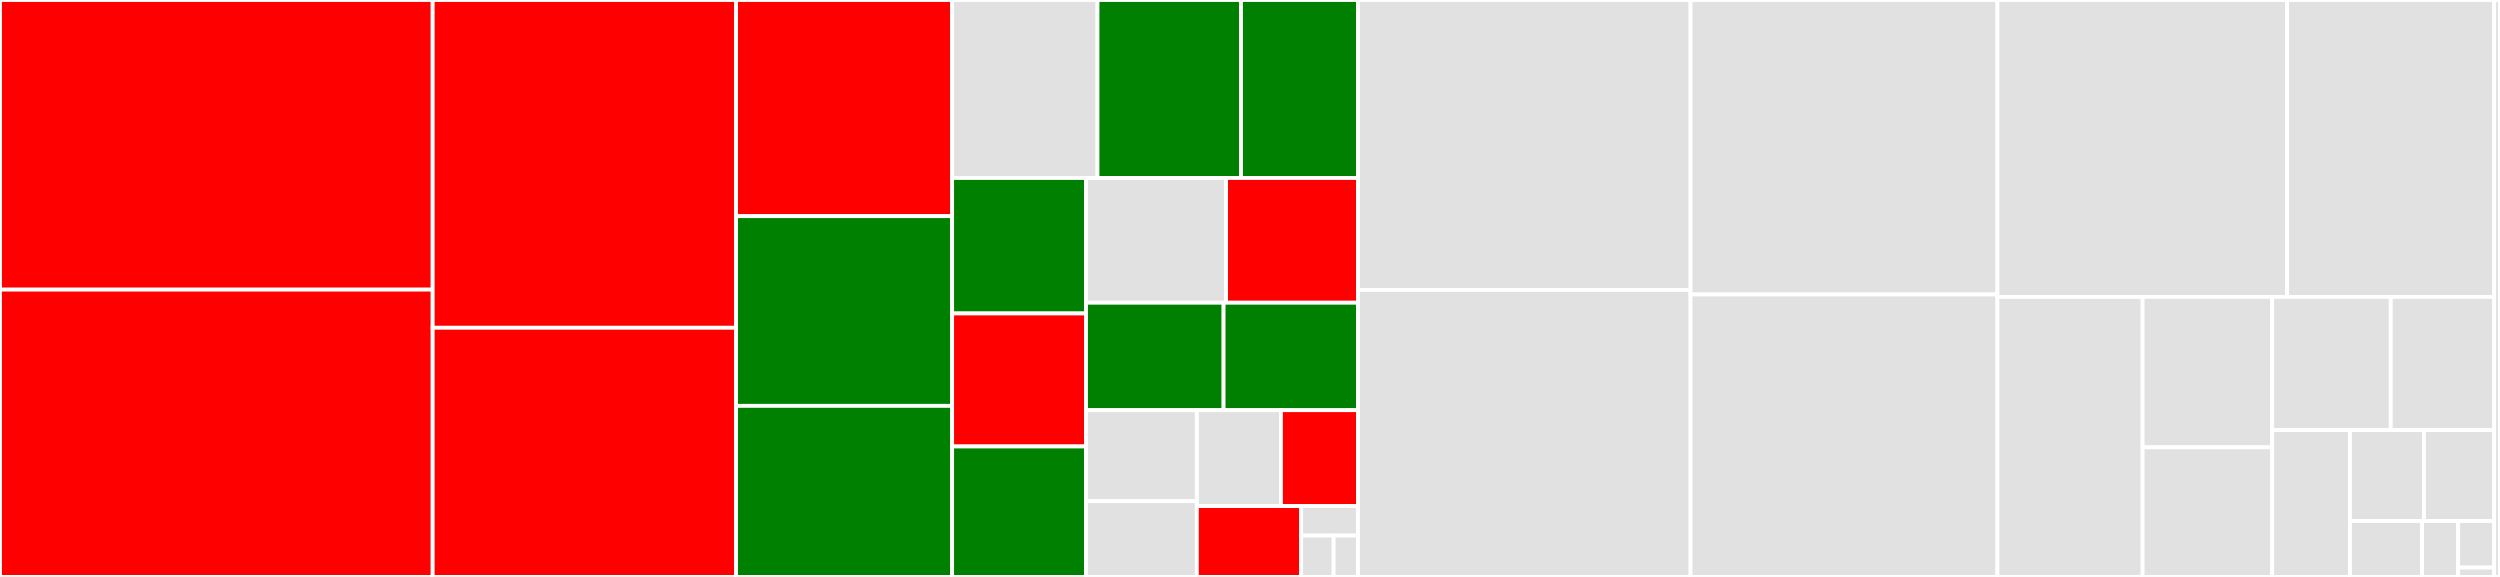 <svg baseProfile="full" width="650" height="150" viewBox="0 0 650 150" version="1.1"
xmlns="http://www.w3.org/2000/svg" xmlns:ev="http://www.w3.org/2001/xml-events"
xmlns:xlink="http://www.w3.org/1999/xlink">

<rect x="0" y="0" width="650" height="150" fill="#333333" stroke="none"/>

<style>rect.s{mask:url(#mask);}</style>
<defs>
  <pattern id="white" width="4" height="4" patternUnits="userSpaceOnUse" patternTransform="rotate(45)">
    <rect width="2" height="2" transform="translate(0,0)" fill="white"></rect>
  </pattern>
  <mask id="mask">
    <rect x="0" y="0" width="100%" height="100%" fill="url(#white)"></rect>
  </mask>
</defs>

<rect x="0" y="0" width="112.497" height="75.303" fill="red" stroke="white" stroke-width="1" class=" tooltipped" data-content="client/collection.go"><title>client/collection.go</title></rect>
<rect x="0" y="75.303" width="112.497" height="74.697" fill="red" stroke="white" stroke-width="1" class=" tooltipped" data-content="client/data.go"><title>client/data.go</title></rect>
<rect x="112.497" y="0" width="78.884" height="85.221" fill="red" stroke="white" stroke-width="1" class=" tooltipped" data-content="client/insert.go"><title>client/insert.go</title></rect>
<rect x="112.497" y="85.221" width="78.884" height="64.779" fill="red" stroke="white" stroke-width="1" class=" tooltipped" data-content="client/row.go"><title>client/row.go</title></rect>
<rect x="191.381" y="0" width="56.173" height="56.199" fill="red" stroke="white" stroke-width="1" class=" tooltipped" data-content="client/index.go"><title>client/index.go</title></rect>
<rect x="191.381" y="56.199" width="56.173" height="49.326" fill="green" stroke="white" stroke-width="1" class=" tooltipped" data-content="client/partition.go"><title>client/partition.go</title></rect>
<rect x="191.381" y="105.526" width="56.173" height="44.474" fill="green" stroke="white" stroke-width="1" class=" tooltipped" data-content="client/rbac.go"><title>client/rbac.go</title></rect>
<rect x="247.554" y="0" width="37.795" height="46.27" fill="#e1e1e1" stroke="white" stroke-width="1" class=" tooltipped" data-content="client/options.go"><title>client/options.go</title></rect>
<rect x="285.349" y="0" width="37.304" height="46.27" fill="green" stroke="white" stroke-width="1" class=" tooltipped" data-content="client/resource_group.go"><title>client/resource_group.go</title></rect>
<rect x="322.654" y="0" width="30.433" height="46.27" fill="green" stroke="white" stroke-width="1" class=" tooltipped" data-content="client/config.go"><title>client/config.go</title></rect>
<rect x="247.554" y="46.27" width="34.813" height="35.229" fill="green" stroke="white" stroke-width="1" class=" tooltipped" data-content="client/authentication.go"><title>client/authentication.go</title></rect>
<rect x="247.554" y="81.499" width="34.813" height="34.577" fill="red" stroke="white" stroke-width="1" class=" tooltipped" data-content="client/database.go"><title>client/database.go</title></rect>
<rect x="247.554" y="116.076" width="34.813" height="33.924" fill="green" stroke="white" stroke-width="1" class=" tooltipped" data-content="client/grpc_client.go"><title>client/grpc_client.go</title></rect>
<rect x="282.367" y="46.27" width="36.41" height="32.436" fill="#e1e1e1" stroke="white" stroke-width="1" class=" tooltipped" data-content="client/rate_limit_interceptor.go"><title>client/rate_limit_interceptor.go</title></rect>
<rect x="318.777" y="46.27" width="34.31" height="32.436" fill="red" stroke="white" stroke-width="1" class=" tooltipped" data-content="client/maintainance.go"><title>client/maintainance.go</title></rect>
<rect x="282.367" y="78.706" width="35.766" height="27.94" fill="green" stroke="white" stroke-width="1" class=" tooltipped" data-content="client/alias.go"><title>client/alias.go</title></rect>
<rect x="318.133" y="78.706" width="34.953" height="27.94" fill="green" stroke="white" stroke-width="1" class=" tooltipped" data-content="client/client.go"><title>client/client.go</title></rect>
<rect x="282.367" y="106.645" width="28.812" height="23.648" fill="#e1e1e1" stroke="white" stroke-width="1" class=" tooltipped" data-content="client/meta_cache.go"><title>client/meta_cache.go</title></rect>
<rect x="282.367" y="130.293" width="28.812" height="19.707" fill="#e1e1e1" stroke="white" stroke-width="1" class=" tooltipped" data-content="client/options_msg_base.go"><title>client/options_msg_base.go</title></rect>
<rect x="311.178" y="106.645" width="21.865" height="24.929" fill="#e1e1e1" stroke="white" stroke-width="1" class=" tooltipped" data-content="client/interceptor.go"><title>client/interceptor.go</title></rect>
<rect x="333.043" y="106.645" width="20.043" height="24.929" fill="red" stroke="white" stroke-width="1" class=" tooltipped" data-content="client/admin.go"><title>client/admin.go</title></rect>
<rect x="311.178" y="131.574" width="27.117" height="18.426" fill="red" stroke="white" stroke-width="1" class=" tooltipped" data-content="client/mq_message.go"><title>client/mq_message.go</title></rect>
<rect x="338.295" y="131.574" width="14.791" height="7.677" fill="#e1e1e1" stroke="white" stroke-width="1" class=" tooltipped" data-content="client/ctx.go"><title>client/ctx.go</title></rect>
<rect x="338.295" y="139.252" width="8.452" height="10.748" fill="#e1e1e1" stroke="white" stroke-width="1" class=" tooltipped" data-content="client/errors.go"><title>client/errors.go</title></rect>
<rect x="346.747" y="139.252" width="6.339" height="10.748" fill="#e1e1e1" stroke="white" stroke-width="1" class=" tooltipped" data-content="client/results.go"><title>client/results.go</title></rect>
<rect x="353.086" y="0" width="86.455" height="75.394" fill="#e1e1e1" stroke="white" stroke-width="1" class=" tooltipped" data-content="entity/columns_array_gen.go"><title>entity/columns_array_gen.go</title></rect>
<rect x="353.086" y="75.394" width="86.455" height="74.606" fill="#e1e1e1" stroke="white" stroke-width="1" class=" tooltipped" data-content="entity/rows.go"><title>entity/rows.go</title></rect>
<rect x="439.541" y="0" width="79.793" height="76.565" fill="#e1e1e1" stroke="white" stroke-width="1" class=" tooltipped" data-content="entity/indexes_gen.go"><title>entity/indexes_gen.go</title></rect>
<rect x="439.541" y="76.565" width="79.793" height="73.435" fill="#e1e1e1" stroke="white" stroke-width="1" class=" tooltipped" data-content="entity/columns.go"><title>entity/columns.go</title></rect>
<rect x="519.334" y="0" width="75.314" height="77.198" fill="#e1e1e1" stroke="white" stroke-width="1" class=" tooltipped" data-content="entity/columns_scalar_gen.go"><title>entity/columns_scalar_gen.go</title></rect>
<rect x="594.648" y="0" width="53.838" height="77.198" fill="#e1e1e1" stroke="white" stroke-width="1" class=" tooltipped" data-content="entity/schema.go"><title>entity/schema.go</title></rect>
<rect x="519.334" y="77.198" width="37.747" height="72.802" fill="#e1e1e1" stroke="white" stroke-width="1" class=" tooltipped" data-content="entity/indexes_search_param_gen.go"><title>entity/indexes_search_param_gen.go</title></rect>
<rect x="557.081" y="77.198" width="33.692" height="39.097" fill="#e1e1e1" stroke="white" stroke-width="1" class=" tooltipped" data-content="entity/columns_vector_gen.go"><title>entity/columns_vector_gen.go</title></rect>
<rect x="557.081" y="116.295" width="33.692" height="33.705" fill="#e1e1e1" stroke="white" stroke-width="1" class=" tooltipped" data-content="entity/columns_json.go"><title>entity/columns_json.go</title></rect>
<rect x="590.773" y="77.198" width="30.824" height="34.63" fill="#e1e1e1" stroke="white" stroke-width="1" class=" tooltipped" data-content="entity/columns_dynamic.go"><title>entity/columns_dynamic.go</title></rect>
<rect x="621.597" y="77.198" width="26.889" height="34.63" fill="#e1e1e1" stroke="white" stroke-width="1" class=" tooltipped" data-content="entity/columns_array.go"><title>entity/columns_array.go</title></rect>
<rect x="590.773" y="111.828" width="20.229" height="38.172" fill="#e1e1e1" stroke="white" stroke-width="1" class=" tooltipped" data-content="entity/columns_varchar.go"><title>entity/columns_varchar.go</title></rect>
<rect x="611.002" y="111.828" width="19.222" height="23.63" fill="#e1e1e1" stroke="white" stroke-width="1" class=" tooltipped" data-content="entity/index.go"><title>entity/index.go</title></rect>
<rect x="630.225" y="111.828" width="18.261" height="23.63" fill="#e1e1e1" stroke="white" stroke-width="1" class=" tooltipped" data-content="entity/collection_attr.go"><title>entity/collection_attr.go</title></rect>
<rect x="611.002" y="135.458" width="18.742" height="14.542" fill="#e1e1e1" stroke="white" stroke-width="1" class=" tooltipped" data-content="entity/columns_conversion.go"><title>entity/columns_conversion.go</title></rect>
<rect x="629.744" y="135.458" width="9.371" height="14.542" fill="#e1e1e1" stroke="white" stroke-width="1" class=" tooltipped" data-content="entity/bulkinsert.go"><title>entity/bulkinsert.go</title></rect>
<rect x="639.115" y="135.458" width="9.371" height="12.118" fill="#e1e1e1" stroke="white" stroke-width="1" class=" tooltipped" data-content="entity/index_scalar.go"><title>entity/index_scalar.go</title></rect>
<rect x="639.115" y="147.576" width="9.371" height="2.424" fill="#e1e1e1" stroke="white" stroke-width="1" class=" tooltipped" data-content="entity/segment.go"><title>entity/segment.go</title></rect>
<rect x="648.486" y="0" width="1.514" height="150" fill="#e1e1e1" stroke="white" stroke-width="1" class=" tooltipped" data-content="internal/utils/tso/tso.go"><title>internal/utils/tso/tso.go</title></rect>
</svg>